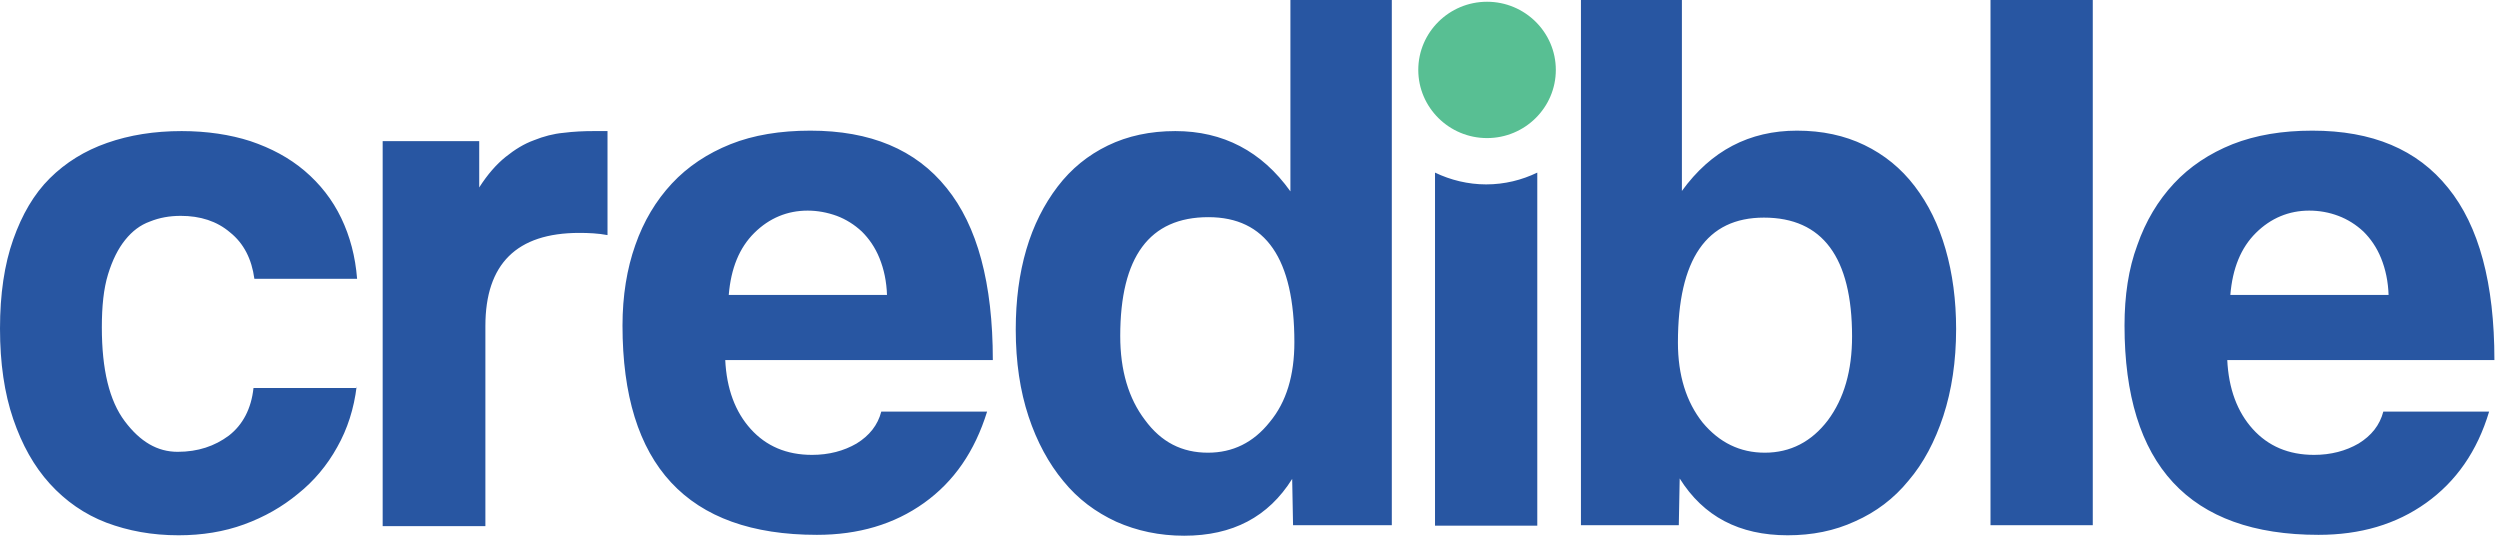 <?xml version="1.0" encoding="UTF-8"?>
<svg xmlns="http://www.w3.org/2000/svg" width="224" height="48" viewBox="0 0 224 48" fill="none">
  <path fill-rule="evenodd" clip-rule="evenodd" d="M133.24 12.372C136.637 12.372 139.402 9.631 139.402 6.264C139.402 2.897 136.637 0.157 133.24 0.157C129.843 0.157 127.078 2.897 127.078 6.264C127.078 9.631 129.843 12.372 133.24 12.372Z" fill="#58BF93"></path>
  <path d="M199.561 32.222C199.68 34.845 200.47 36.92 201.852 38.447C203.235 39.974 205.052 40.757 207.343 40.757C208.844 40.757 210.187 40.405 211.332 39.739C212.478 39.034 213.229 38.095 213.545 36.881H223.025C221.958 40.444 220.062 43.145 217.376 45.064C214.69 46.982 211.49 47.922 207.738 47.922C196.164 47.922 190.357 41.657 190.357 29.168C190.357 26.506 190.713 24.078 191.503 21.964C192.253 19.811 193.359 17.971 194.781 16.444C196.203 14.917 197.981 13.742 200.035 12.92C202.129 12.098 204.499 11.706 207.185 11.706C212.557 11.706 216.586 13.39 219.351 16.835C222.116 20.241 223.499 25.37 223.499 32.261H199.561V32.222ZM31.957 34.61C31.72 36.607 31.127 38.447 30.219 40.052C29.31 41.697 28.125 43.106 26.703 44.241C25.281 45.416 23.701 46.316 21.884 46.982C20.067 47.648 18.092 47.961 15.998 47.961C13.628 47.961 11.495 47.569 9.52 46.825C7.584 46.082 5.886 44.907 4.464 43.341C3.042 41.775 1.975 39.856 1.185 37.547C0.395 35.236 0 32.535 0 29.442C0 26.349 0.395 23.687 1.185 21.455C1.975 19.224 3.042 17.383 4.464 15.974C5.886 14.564 7.584 13.507 9.599 12.803C11.613 12.098 13.825 11.745 16.275 11.745C18.526 11.745 20.62 12.059 22.437 12.646C24.293 13.272 25.913 14.134 27.296 15.308C28.678 16.483 29.784 17.892 30.574 19.537C31.364 21.181 31.838 22.982 31.996 24.979H22.792C22.555 23.217 21.844 21.808 20.62 20.829C19.435 19.811 17.934 19.341 16.196 19.341C15.208 19.341 14.3 19.498 13.431 19.85C12.561 20.163 11.85 20.711 11.218 21.494C10.586 22.277 10.073 23.295 9.678 24.587C9.283 25.879 9.125 27.445 9.125 29.325C9.125 33.122 9.796 35.902 11.179 37.742C12.561 39.582 14.102 40.483 15.919 40.483C17.736 40.483 19.237 39.974 20.501 39.034C21.765 38.056 22.516 36.607 22.713 34.767H31.957V34.61ZM34.287 47.099V12.646H42.938V16.796C43.688 15.621 44.479 14.721 45.308 14.056C46.138 13.39 46.967 12.881 47.836 12.568C48.705 12.215 49.614 11.98 50.483 11.902C51.391 11.785 52.3 11.745 53.208 11.745H54.433V21.064C53.603 20.907 52.734 20.868 51.905 20.868C46.296 20.868 43.491 23.648 43.491 29.207V47.139H34.287V47.099ZM64.98 32.222C65.098 34.845 65.888 36.92 67.271 38.447C68.653 39.974 70.471 40.757 72.762 40.757C74.263 40.757 75.606 40.405 76.751 39.739C77.897 39.034 78.647 38.095 78.963 36.881H88.444C87.338 40.444 85.481 43.145 82.795 45.064C80.109 46.982 76.909 47.922 73.196 47.922C61.583 47.922 55.776 41.657 55.776 29.168C55.776 26.506 56.171 24.078 56.922 21.964C57.672 19.811 58.778 17.971 60.2 16.444C61.622 14.917 63.4 13.742 65.454 12.92C67.508 12.098 69.918 11.706 72.604 11.706C77.976 11.706 82.044 13.39 84.809 16.835C87.575 20.241 88.957 25.37 88.957 32.261H64.98V32.222ZM79.477 26.467C79.437 25.214 79.2 24.117 78.805 23.139C78.41 22.16 77.857 21.377 77.225 20.75C76.554 20.124 75.803 19.654 74.974 19.341C74.105 19.028 73.236 18.871 72.367 18.871C70.549 18.871 68.93 19.537 67.587 20.868C66.244 22.199 65.493 24.039 65.296 26.427H79.477V26.467ZM115.858 47.099L115.779 42.91C113.646 46.316 110.446 48 106.101 48C103.889 48 101.874 47.569 100.018 46.747C98.161 45.886 96.581 44.711 95.277 43.106C93.974 41.54 92.907 39.582 92.157 37.312C91.406 35.041 91.011 32.457 91.011 29.52C91.011 26.897 91.327 24.509 91.959 22.356C92.591 20.202 93.539 18.323 94.764 16.718C95.988 15.113 97.489 13.899 99.267 13.037C101.045 12.176 103.059 11.745 105.311 11.745C109.577 11.745 113.053 13.546 115.621 17.148V0H124.706V47.06H115.858V47.099ZM108.234 40.561C110.446 40.561 112.302 39.661 113.764 37.821C115.265 36.02 115.976 33.631 115.976 30.656C115.976 23.178 113.409 19.458 108.273 19.458C102.98 19.458 100.373 23.021 100.373 30.108C100.373 33.201 101.124 35.706 102.585 37.625C104.047 39.621 105.903 40.561 108.234 40.561ZM128.577 47.099V15.465C129.96 16.131 131.54 16.522 133.159 16.522C134.818 16.522 136.359 16.131 137.741 15.465V47.099H128.577ZM141.652 47.099V0H150.698V17.109C153.305 13.507 156.742 11.706 161.008 11.706C163.259 11.706 165.274 12.137 167.051 12.998C168.829 13.86 170.33 15.073 171.555 16.679C172.779 18.284 173.688 20.124 174.32 22.317C174.952 24.509 175.268 26.897 175.268 29.481C175.268 32.379 174.873 34.962 174.122 37.272C173.372 39.543 172.345 41.501 171.002 43.067C169.698 44.672 168.078 45.886 166.222 46.708C164.365 47.569 162.351 47.961 160.178 47.961C155.833 47.961 152.633 46.277 150.5 42.871L150.421 47.06H141.652V47.099ZM158.124 40.561C160.415 40.561 162.311 39.582 163.773 37.664C165.234 35.706 165.945 33.201 165.945 30.147C165.945 23.06 163.299 19.498 158.045 19.498C152.91 19.498 150.342 23.217 150.342 30.695C150.342 33.631 151.093 36.02 152.554 37.86C154.055 39.661 155.912 40.561 158.124 40.561ZM178.349 47.099V0H187.513V47.06H178.349V47.099ZM214.019 26.467C213.979 25.214 213.742 24.117 213.347 23.139C212.952 22.16 212.399 21.377 211.767 20.75C211.095 20.124 210.345 19.654 209.515 19.341C208.686 19.028 207.817 18.871 206.908 18.871C205.091 18.871 203.472 19.537 202.129 20.868C200.786 22.199 200.035 24.039 199.838 26.427H214.019V26.467Z" fill="#2856A2"></path>
</svg>
